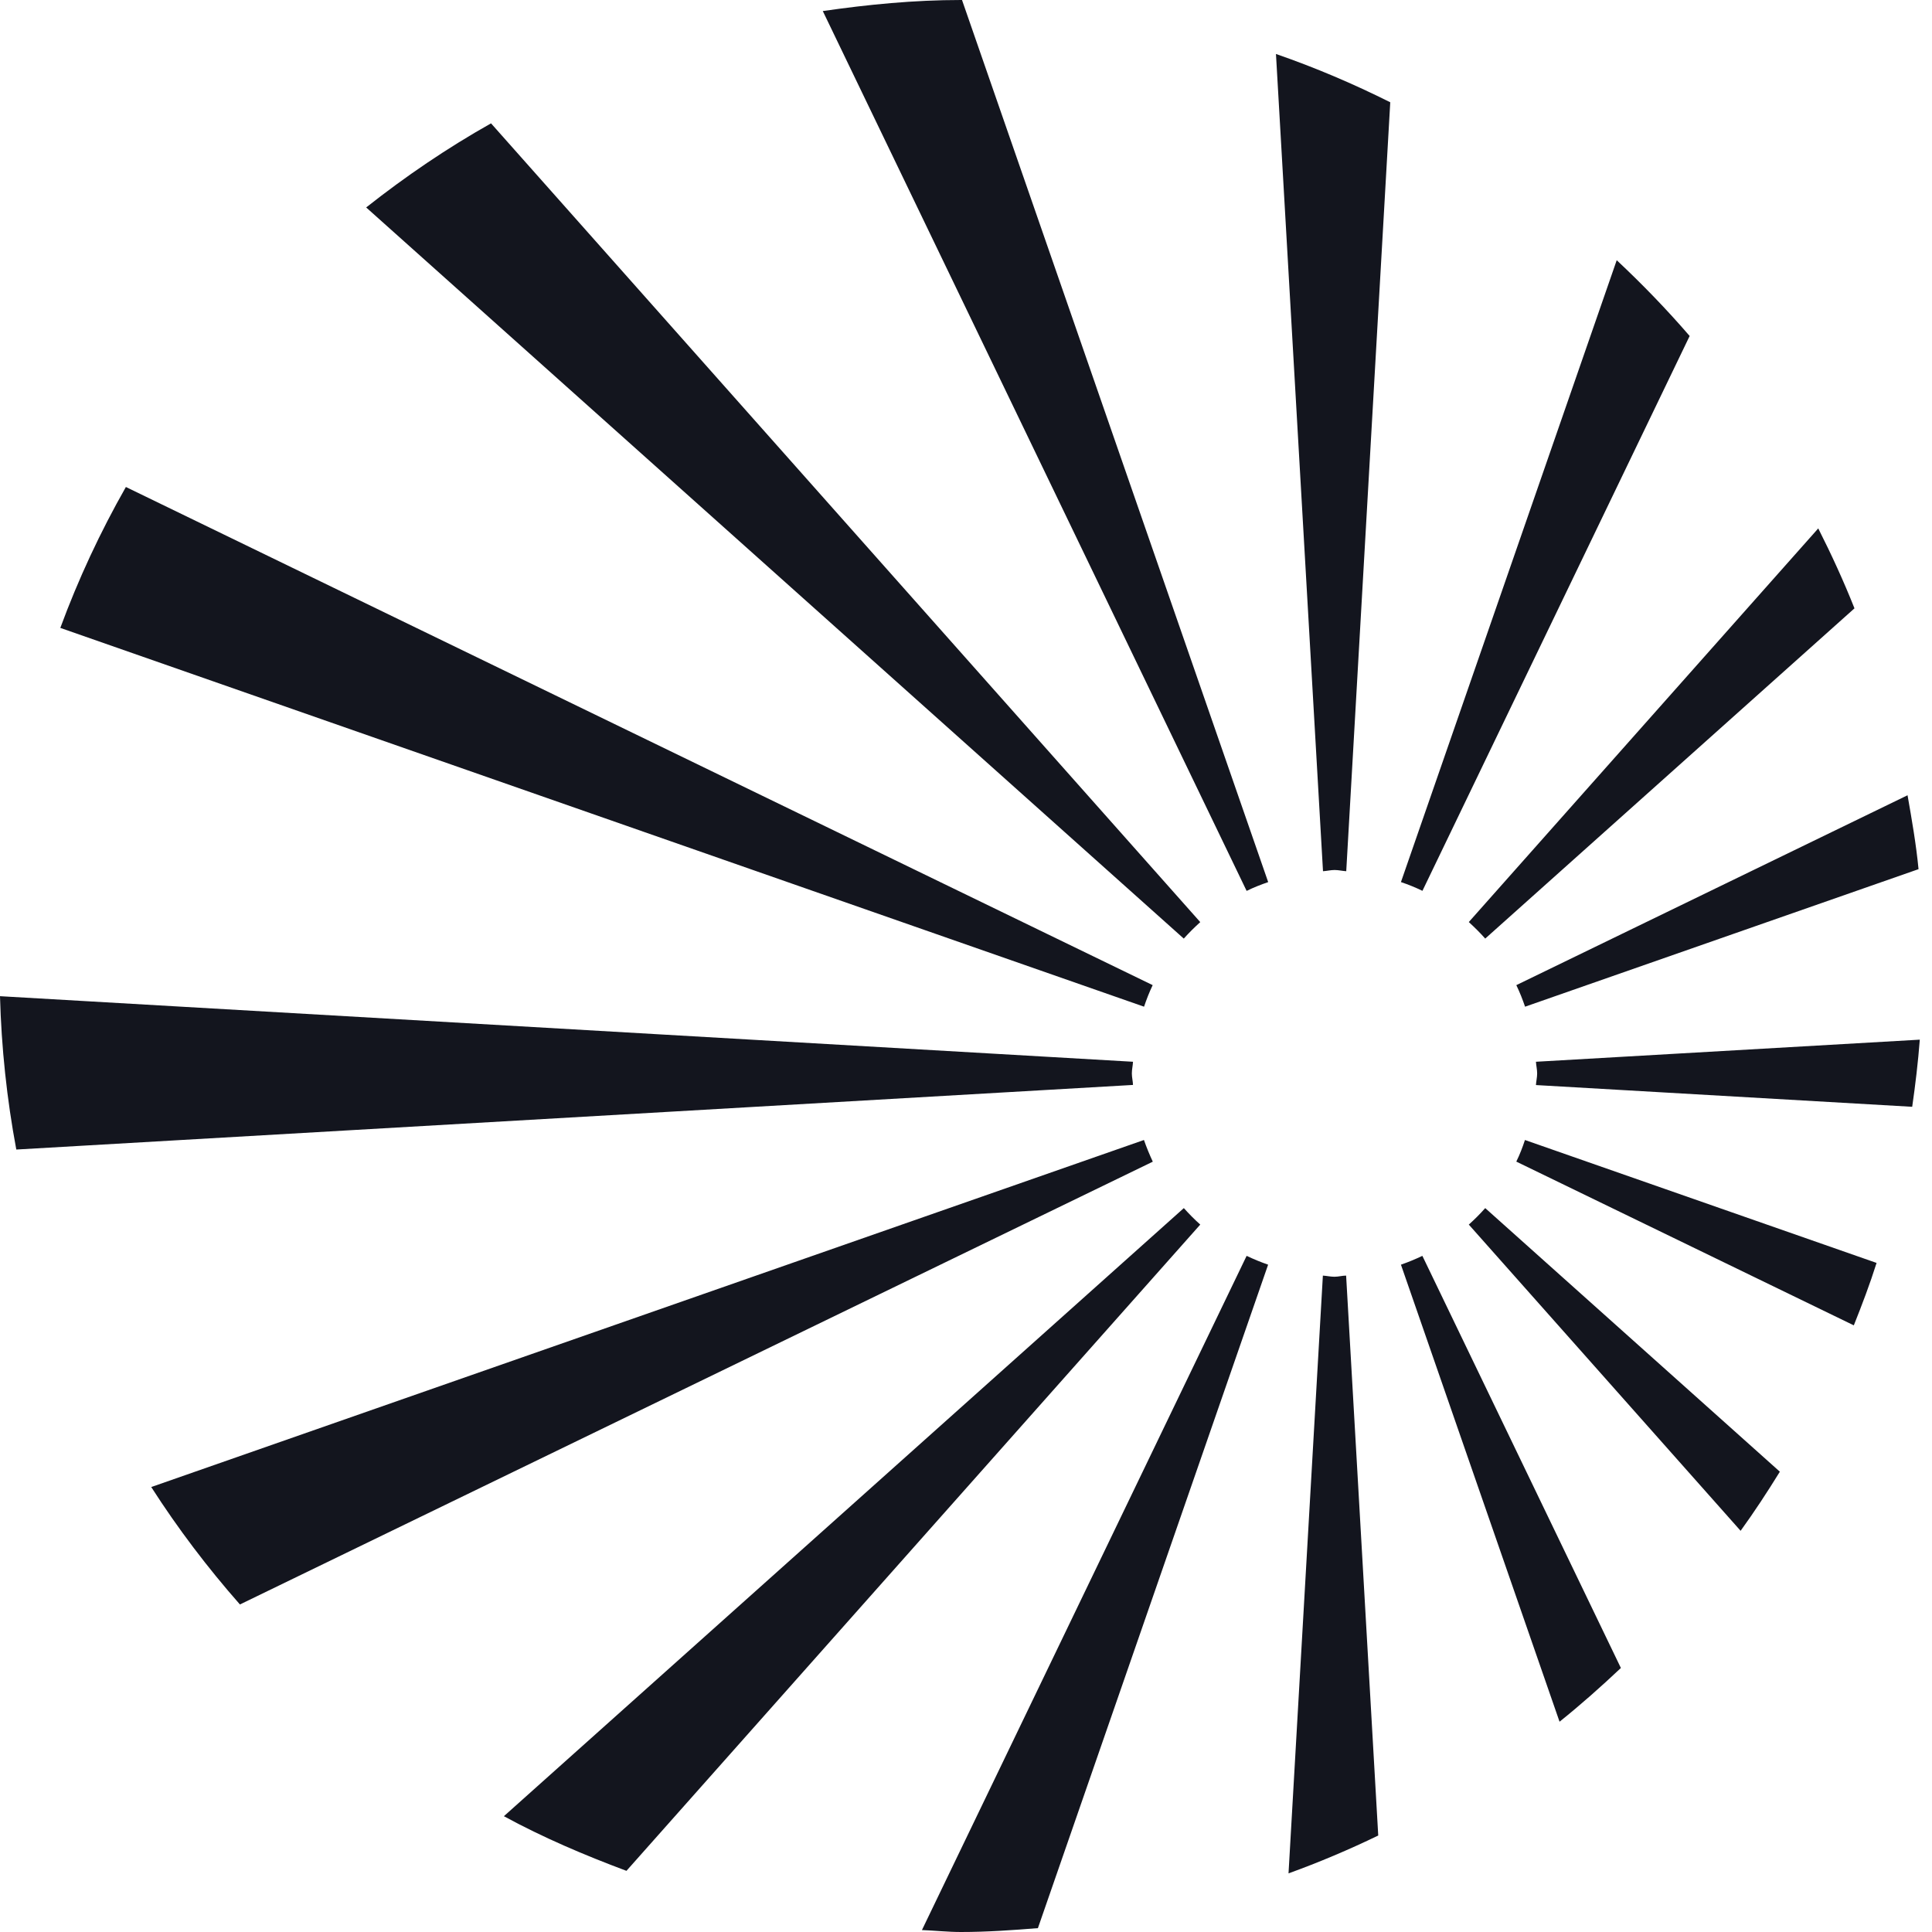 <svg width="32" height="32" viewBox="0 0 32 32" fill="none" xmlns="http://www.w3.org/2000/svg">
<path d="M21.005 14.61L15.934 0H15.916C15.138 0 14.378 0.075 13.628 0.183L20.648 14.756C20.764 14.699 20.882 14.653 21.003 14.611L21.005 14.61ZM19.88 15.273L8.133 2.043C7.405 2.453 6.717 2.921 6.065 3.436L19.607 15.546C19.694 15.449 19.784 15.36 19.88 15.273ZM19.092 16.317L2.085 8.066C1.66 8.813 1.296 9.594 0.999 10.4L18.949 16.674C18.99 16.552 19.036 16.434 19.092 16.317ZM18.747 17.779C18.747 17.713 18.763 17.652 18.766 17.586L0 16.5C0.023 17.352 0.113 18.202 0.27 19.04L18.766 17.97C18.764 17.906 18.747 17.845 18.747 17.779ZM18.947 18.882L2.505 24.63C2.945 25.316 3.437 25.965 3.974 26.575L19.094 19.241C19.039 19.124 18.99 19.003 18.947 18.881V18.882ZM19.608 20.01L8.346 30.082C8.994 30.435 9.678 30.726 10.376 30.987L19.88 20.283C19.784 20.197 19.694 20.106 19.608 20.01V20.01ZM20.648 20.801L15.27 31.968C15.486 31.976 15.699 32 15.916 32C16.347 32 16.769 31.97 17.191 31.936L21.004 20.947C20.883 20.905 20.764 20.856 20.648 20.801V20.801ZM22.103 21.147C22.037 21.147 21.977 21.132 21.911 21.128L21.342 31.029C21.848 30.846 22.344 30.636 22.828 30.402L22.296 21.128C22.232 21.128 22.171 21.147 22.103 21.147ZM24.328 20.283L28.83 25.355C29.06 25.037 29.274 24.71 29.48 24.376L24.6 20.01C24.515 20.106 24.424 20.197 24.328 20.283V20.283ZM25.44 17.586C25.444 17.652 25.46 17.713 25.46 17.779C25.46 17.845 25.444 17.906 25.44 17.972L31.672 18.332C31.725 17.965 31.769 17.594 31.798 17.22L25.441 17.586H25.44ZM24.6 15.546L30.716 10.076C30.536 9.623 30.334 9.183 30.116 8.752L24.328 15.272C24.424 15.36 24.514 15.449 24.6 15.546V15.546ZM21.913 14.43C21.979 14.426 22.039 14.41 22.105 14.41C22.171 14.41 22.232 14.426 22.298 14.43L23.027 1.694C22.417 1.389 21.787 1.12 21.134 0.894L21.913 14.429V14.43ZM23.204 20.947L25.831 28.517C26.183 28.235 26.519 27.936 26.847 27.627L23.559 20.801C23.443 20.856 23.325 20.905 23.204 20.947ZM25.115 19.24L30.705 21.952C30.841 21.611 30.971 21.269 31.082 20.918L25.258 18.882C25.218 19.004 25.172 19.124 25.115 19.239V19.24ZM25.26 16.674L31.777 14.396C31.737 13.982 31.666 13.577 31.595 13.172L25.115 16.317C25.172 16.434 25.218 16.552 25.26 16.674ZM27.986 5.565C27.606 5.125 27.203 4.708 26.778 4.31L23.204 14.61C23.326 14.651 23.445 14.699 23.56 14.755L27.986 5.565V5.565Z" fill="#13151E"/>
</svg>
